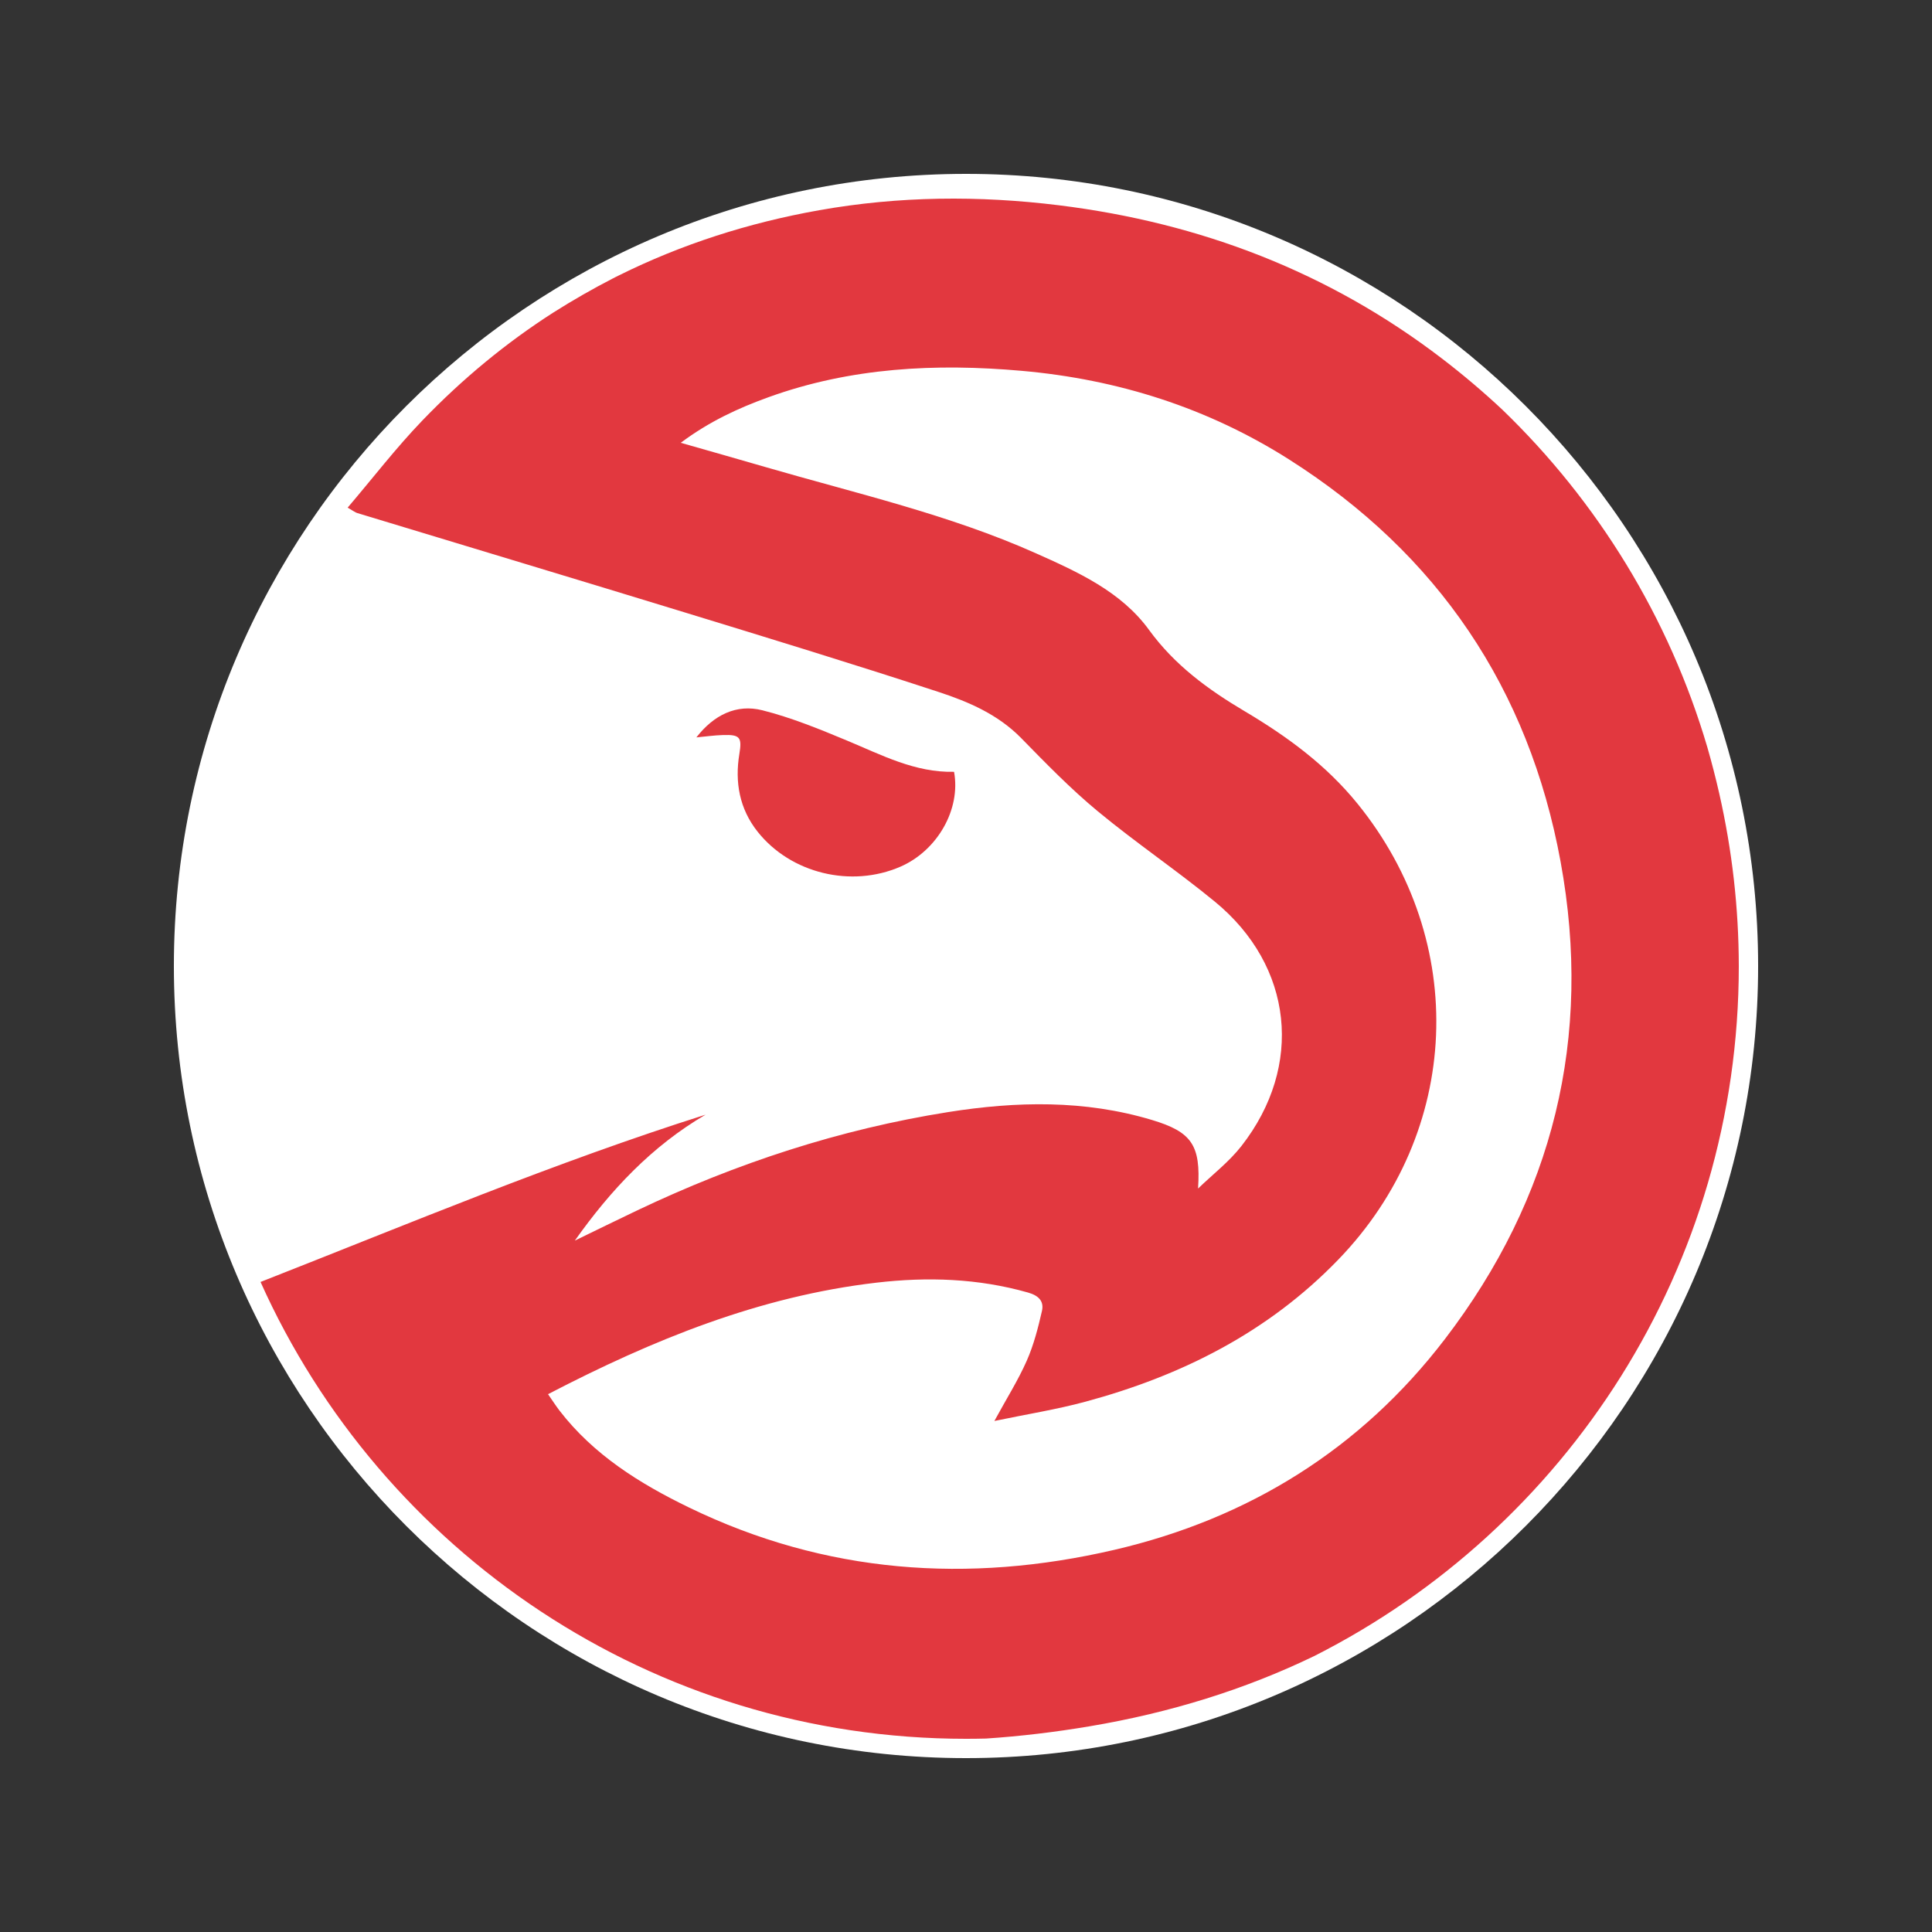 <?xml version="1.0" encoding="utf-8"?>
<!-- Generator: Adobe Illustrator 16.0.0, SVG Export Plug-In . SVG Version: 6.00 Build 0)  -->
<!DOCTYPE svg PUBLIC "-//W3C//DTD SVG 1.1//EN" "http://www.w3.org/Graphics/SVG/1.1/DTD/svg11.dtd">
<svg version="1.1" id="alt" xmlns="http://www.w3.org/2000/svg" xmlns:xlink="http://www.w3.org/1999/xlink" x="0px" y="0px"
	 width="500px" height="500px" viewBox="0 0 500 500" enable-background="new 0 0 500 500" xml:space="preserve">
<rect x="0" y="0" width="500" height="500" fill="#333333" stroke="none"/>
<path fill="#FFFFFF" d="M250,45C136.962,45,45,136.962,45,250c0,113.037,91.962,205,205,205c113.037,0,205-91.963,205-205
	C455,136.962,363.037,45,250,45z"/>
<g>
	<path fill-rule="evenodd" clip-rule="evenodd" fill="#E2383F" d="M444.94,205.357c-0.915-4.028-1.938-7.99-3.058-11.891
		c-9.911-33.696-28.451-63.693-53.07-87.437c-4.91-4.597-10.104-9.008-15.604-13.219c-29.259-22.406-62.558-35.152-99.119-39.68
		c-20.781-2.573-41.512-2.38-62.063,1.27c-18.477,3.283-35.771,8.886-51.818,16.853c-0.357,0.18-0.719,0.353-1.075,0.534
		c-0.152,0.077-0.303,0.157-0.455,0.234c-5.31,2.73-10.477,5.696-15.498,8.874c-12.155,7.791-23.489,17.119-33.963,28.02
		c-6.728,7.002-12.679,14.75-19.248,22.461c1.512,0.863,1.951,1.233,2.455,1.387c28.302,8.592,56.631,17.1,84.91,25.765
		c21.912,6.715,43.832,13.417,65.606,20.56c7.769,2.547,15.359,5.819,21.356,11.945c6.362,6.504,12.744,13.07,19.735,18.863
		c9.843,8.155,20.489,15.335,30.372,23.445c20.273,16.64,23.056,42.532,6.878,63.245c-3.197,4.094-7.456,7.359-11.225,11.006
		c0.731-11.252-1.655-14.661-11.937-17.749c-17.43-5.237-35.082-4.842-52.756-2.038c-28.035,4.449-54.754,13.214-80.367,25.398
		c-5.427,2.583-10.819,5.239-16.229,7.86c9.251-13.063,19.921-24.447,33.836-32.59c-39.106,12.377-76.843,28.25-115.177,43.293
		C98.69,401.457,168.673,450,250,450c1.736,0,3.467-0.022,5.191-0.066c8.913-0.59,17.854-1.665,26.815-3.173
		c20.813-3.502,40.233-9.527,58.158-18.2C405.324,395.593,450,328.018,450,250C449.978,235.006,448.291,220.107,444.94,205.357z
		 M373.91,346.593c-21.782,28.448-50.795,46.435-85.553,54.513c-37.781,8.781-74.746,6.158-110.054-10.975
		c-12.734-6.179-24.654-13.598-33.491-25.052c-0.936-1.215-1.762-2.513-2.982-4.266c27.224-14.141,54.76-25.328,84.936-28.854
		c13.271-1.551,26.354-1.12,39.295,2.553c2.759,0.784,4.166,2.262,3.594,4.769c-0.996,4.372-2.134,8.797-3.934,12.881
		c-2.214,5.017-5.17,9.704-8.379,15.586c8.405-1.752,16.042-2.962,23.469-4.964c24.935-6.722,47.341-17.957,65.564-36.824
		c31.853-32.974,33.884-82.313,4.939-117.979c-8.162-10.054-18.247-17.414-29.185-23.907c-9.451-5.609-18.101-11.895-24.771-21.068
		c-7.219-9.926-18.431-14.982-29.33-19.845c-22.456-10.017-46.418-15.449-69.913-22.283c-7.043-2.049-14.104-4.042-21.937-6.285
		c7.362-5.501,14.872-8.967,22.704-11.795c21.288-7.691,43.259-8.804,65.571-6.824c24.864,2.207,48.085,9.562,69.146,22.926
		c38.499,24.429,62.065,59.311,70.28,104.101C412.224,268.486,401.978,309.931,373.91,346.593z"/>
	<path fill-rule="evenodd" clip-rule="evenodd" fill="#E2383F" d="M196.059,215.229c8.6,10.85,24.266,14.6,36.977,9.063
		c9.551-4.158,15.666-14.838,13.873-24.55c-10.061,0.249-18.748-4.354-27.749-8.102c-7.146-2.976-14.396-5.94-21.872-7.823
		c-6.691-1.685-12.556,1.21-17.066,7.02c2.311-0.213,4.615-0.543,6.931-0.613c4.384-0.136,4.895,0.629,4.192,4.899
		C190.138,202.451,191.386,209.337,196.059,215.229z"/>
</g>
</svg>
